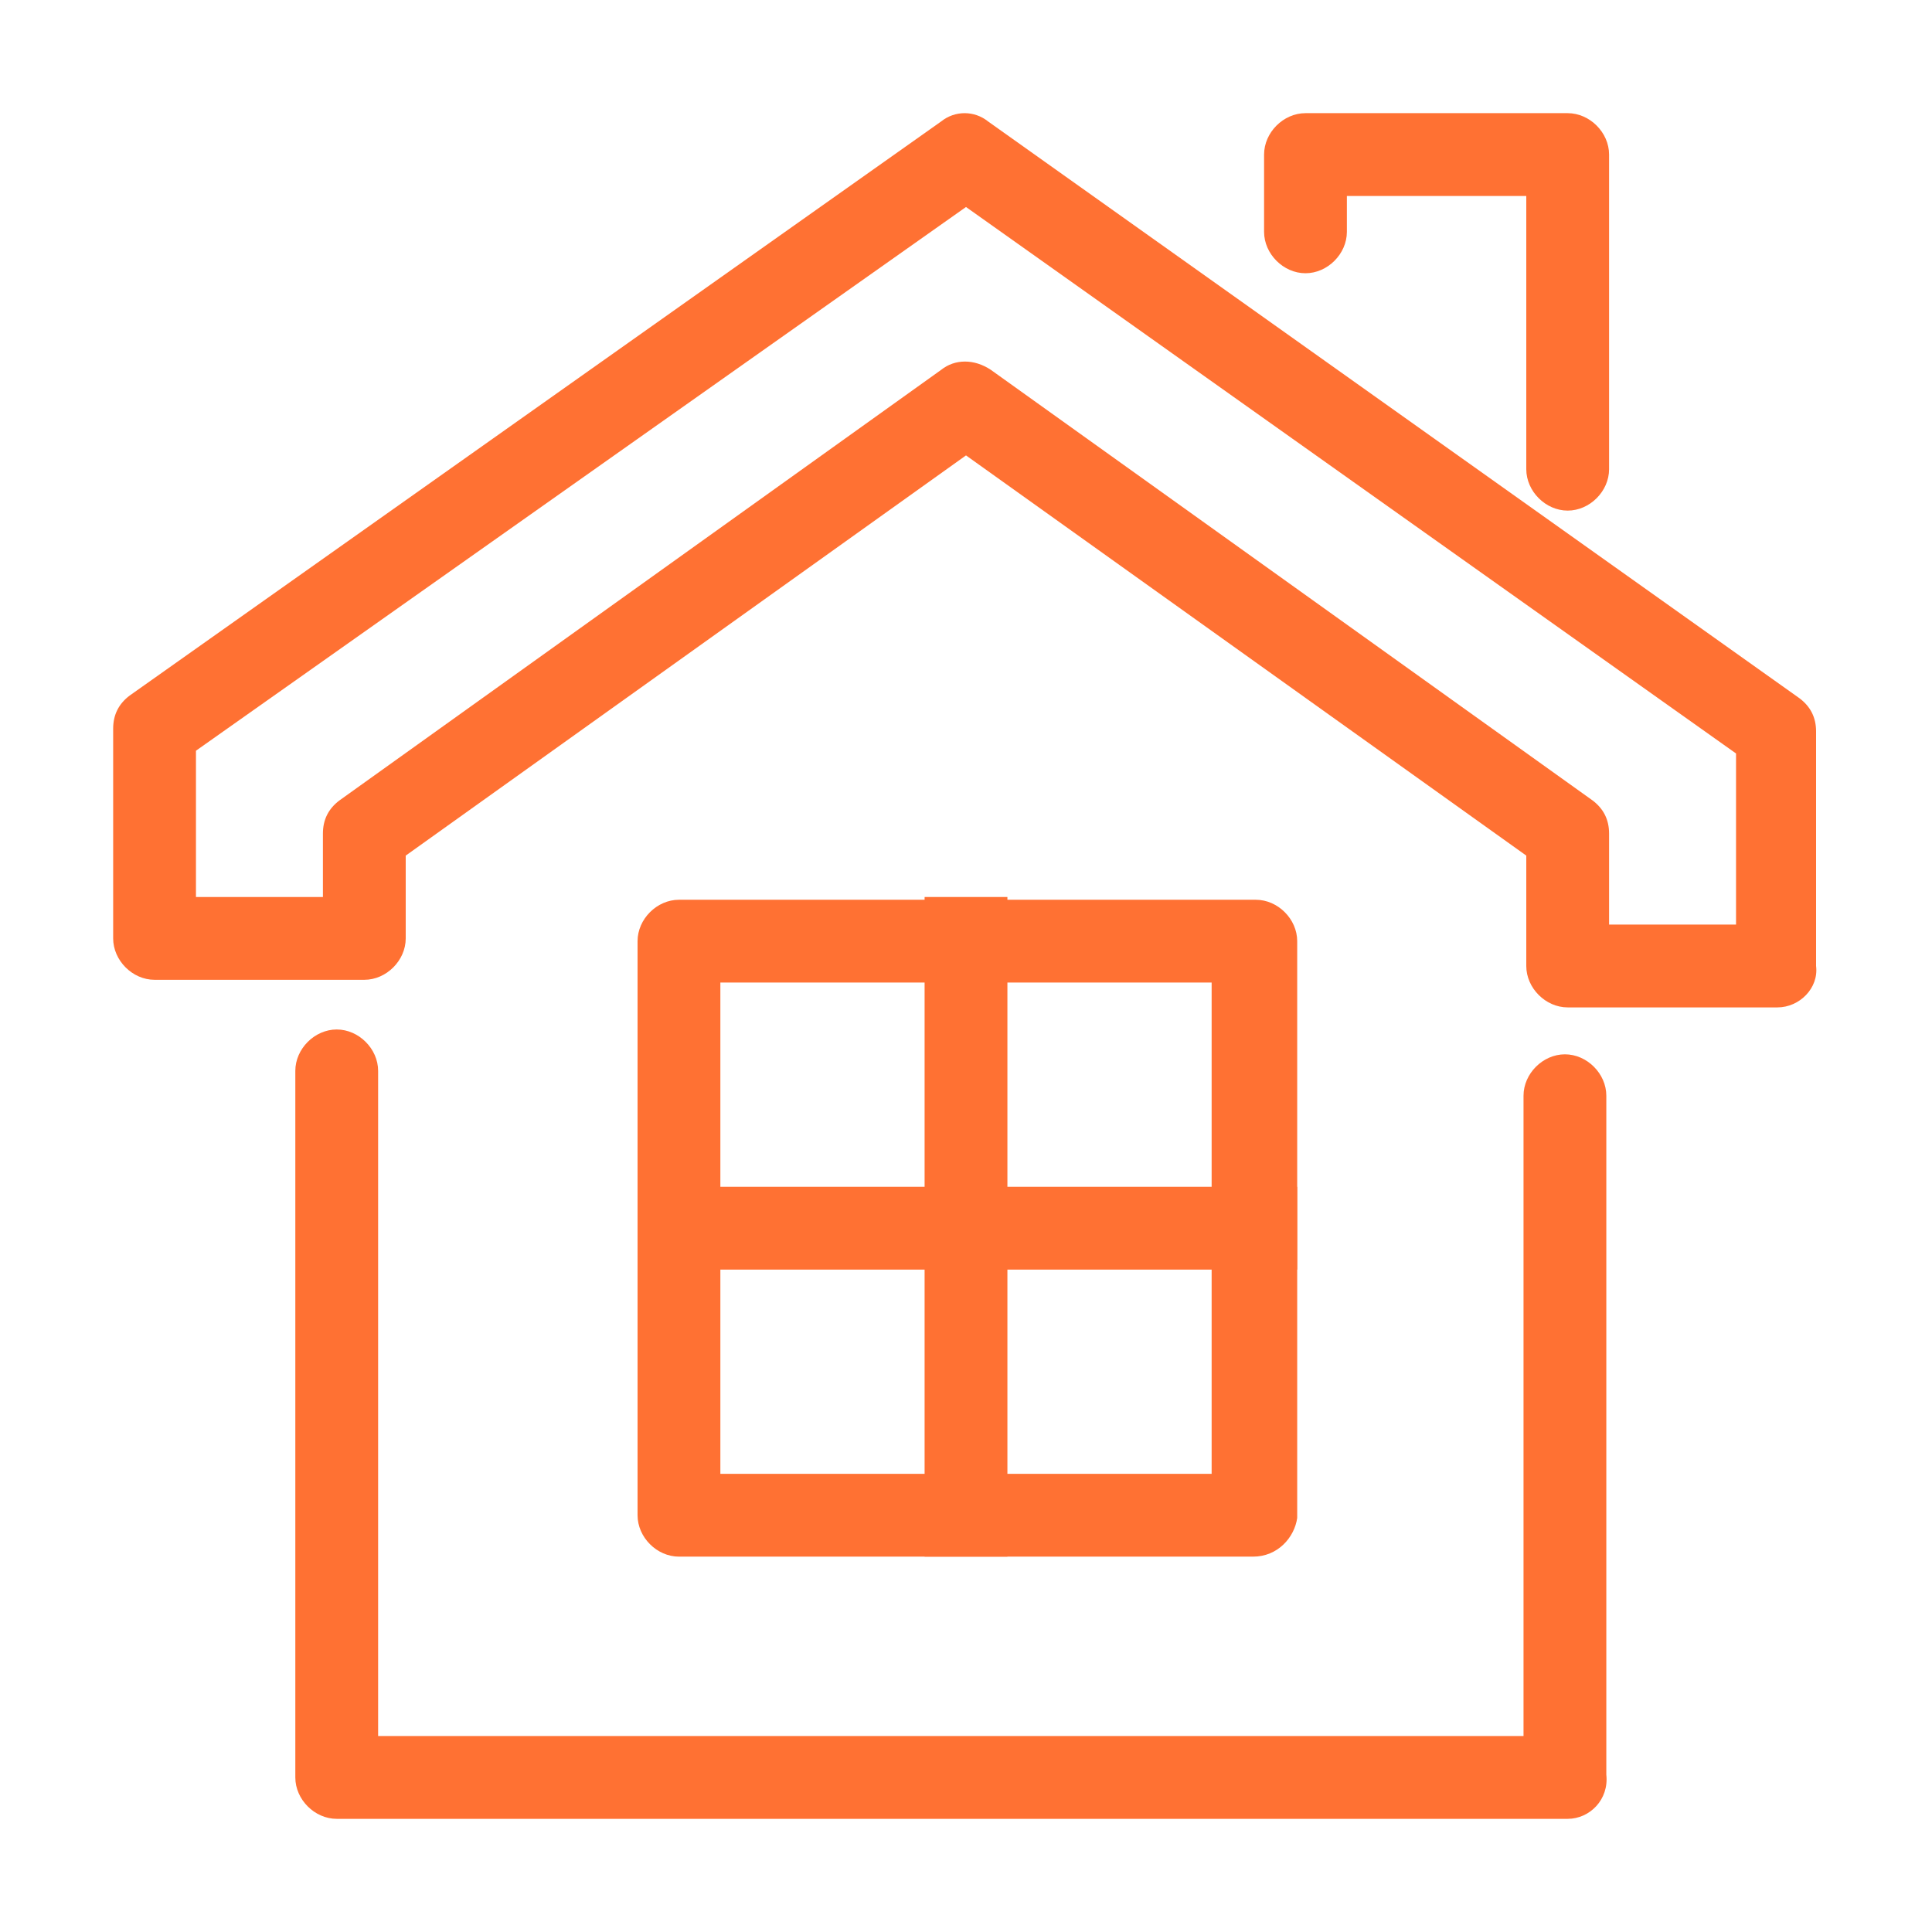 <?xml version="1.0" encoding="utf-8"?>
<!-- Generator: Adobe Illustrator 24.1.0, SVG Export Plug-In . SVG Version: 6.00 Build 0)  -->
<svg version="1.1" id="Layer_1" xmlns="http://www.w3.org/2000/svg" xmlns:xlink="http://www.w3.org/1999/xlink" x="0px" y="0px"
	 width="70px" height="70px" viewBox="0 0 70 70" style="enable-background:new 0 0 70 70;" xml:space="preserve">
<style type="text/css">
	.st0{display:none;}
	.st1{display:inline;}
	.st2{fill:#FF7133;}
</style>
<g id="design-architecture" class="st0">
	<g class="st1">
		<g>
			<g>
				<path class="st2" d="M60.2,65.9h-4.8c-2.6,0-4.8-2.1-4.8-4.8V22.7c0-0.2,0-0.4,0.1-0.6l5.7-13.3c0.2-0.6,0.8-0.9,1.4-0.9
					c0.6,0,1.2,0.4,1.4,0.9l5.7,13.3c0.1,0.2,0.1,0.4,0.1,0.6v38.4C65,63.8,62.8,65.9,60.2,65.9z M53.6,23v38.1c0,1,0.8,1.8,1.8,1.8
					h4.8c1,0,1.8-0.8,1.8-1.8V23l-4.2-9.7L53.6,23z"/>
			</g>
			<g>
				<path class="st2" d="M59,13.8h-2.4c-0.8,0-1.5-0.7-1.5-1.5c0-0.8,0.7-1.5,1.5-1.5H59c0.8,0,1.5,0.7,1.5,1.5
					C60.5,13.1,59.8,13.8,59,13.8z"/>
			</g>
			<g>
				<path class="st2" d="M63.4,58.3h-5.7c-0.8,0-1.5-0.7-1.5-1.5V23.6c0-0.8,0.7-1.5,1.5-1.5h5.7c0.8,0,1.5,0.7,1.5,1.5
					c0,0.8-0.7,1.5-1.5,1.5h-4.2v30.2h4.2c0.8,0,1.5,0.7,1.5,1.5S64.3,58.3,63.4,58.3z"/>
			</g>
		</g>
		<g>
			<g>
				<g>
					<path class="st2" d="M9.4,23.2H6.6c-0.8,0-1.5-0.7-1.5-1.5c0-0.8,0.7-1.5,1.5-1.5h2.8c0.8,0,1.5,0.7,1.5,1.5
						C10.9,22.6,10.2,23.2,9.4,23.2z"/>
				</g>
				<g>
					<path class="st2" d="M9.4,34.6H6.6c-0.8,0-1.5-0.7-1.5-1.5s0.7-1.5,1.5-1.5h2.8c0.8,0,1.5,0.7,1.5,1.5S10.2,34.6,9.4,34.6z"/>
				</g>
			</g>
			<g>
				<path class="st2" d="M14.1,15.7c-1.4,0-2.5-1.1-2.5-2.5s1.1-2.5,2.5-2.5s2.5,1.1,2.5,2.5S15.5,15.7,14.1,15.7z M14.1,12.6
					c-0.3,0-0.6,0.3-0.6,0.6c0,0.3,0.3,0.6,0.6,0.6c0.3,0,0.6-0.3,0.6-0.6C14.7,12.9,14.5,12.6,14.1,12.6z"/>
			</g>
			<g>
				<path class="st2" d="M6.6,44.1c-0.8,0-1.5-0.7-1.5-1.5v-37c0-0.8,0.7-1.5,1.5-1.5h15.2c0.8,0,1.5,0.7,1.5,1.5v25.6
					c0,0.8-0.7,1.5-1.5,1.5s-1.5-0.7-1.5-1.5V7.1H8.1v35.5C8.1,43.4,7.4,44.1,6.6,44.1z"/>
			</g>
		</g>
		<g>
			<g>
				<path class="st2" d="M10.4,65.9c-0.8,0-1.5-0.7-1.5-1.5v-6.1H6.6c-0.8,0-1.5-0.7-1.5-1.5v-6.6c0-0.5,0.2-0.9,0.6-1.2l28.4-20.9
					c0.7-0.5,1.6-0.3,2.1,0.3c0.5,0.7,0.3,1.6-0.3,2.1L8.1,50.9v4.4h2.3c0.8,0,1.5,0.7,1.5,1.5v7.6C11.9,65.2,11.2,65.9,10.4,65.9z"
					/>
			</g>
			<g>
				<path class="st2" d="M10.4,65.9c-0.8,0-1.5-0.7-1.5-1.5v-6.1H6.6c-0.8,0-1.5-0.7-1.5-1.5v-6.6c0-0.5,0.2-0.9,0.6-1.2l28.4-20.9
					c0.7-0.5,1.6-0.3,2.1,0.3c0.5,0.7,0.3,1.6-0.3,2.1L8.1,50.9v4.4h2.3c0.8,0,1.5,0.7,1.5,1.5v7.6C11.9,65.2,11.2,65.9,10.4,65.9z"
					/>
			</g>
			<g>
				<path class="st2" d="M46.4,39.2c-0.3,0-0.6-0.1-0.9-0.3l-11.4-8.3c-0.7-0.5-0.8-1.4-0.3-2.1c0.5-0.7,1.4-0.8,2.1-0.3l11.4,8.3
					c0.7,0.5,0.8,1.4,0.3,2.1C47.3,39,46.8,39.2,46.4,39.2z"/>
			</g>
			<g>
				<path class="st2" d="M42.6,65.9c-0.8,0-1.5-0.7-1.5-1.5v-6.1H28.9v6.1c0,0.8-0.7,1.5-1.5,1.5s-1.5-0.7-1.5-1.5v-7.6
					c0-0.8,0.7-1.5,1.5-1.5h15.2c0.8,0,1.5,0.7,1.5,1.5v7.6C44.1,65.2,43.4,65.9,42.6,65.9z"/>
			</g>
		</g>
	</g>
</g>
<g id="bright_house_2_">
	<g>
		<g>
			<path class="st2" d="M56.8,65.9H12.2c-0.8,0-1.5-0.7-1.5-1.5V38.8c0-0.8,0.7-1.5,1.5-1.5s1.5,0.7,1.5,1.5v24.1h41.5V39.7
				c0-0.8,0.7-1.5,1.5-1.5c0.8,0,1.5,0.7,1.5,1.5v24.6C58.3,65.2,57.6,65.9,56.8,65.9z"/>
		</g>
		<g>
			<path class="st2" d="M64.4,36.5h-7.6c-0.8,0-1.5-0.7-1.5-1.5v-4L35,16.5L14.7,31v3c0,0.8-0.7,1.5-1.5,1.5H5.6
				c-0.8,0-1.5-0.7-1.5-1.5v-7.6c0-0.5,0.2-0.9,0.6-1.2L34.1,4.4c0.5-0.4,1.2-0.4,1.7,0l29.4,20.9c0.4,0.3,0.6,0.7,0.6,1.2V35
				C65.9,35.8,65.2,36.5,64.4,36.5z M58.3,33.5h4.6v-6.2L35,7.5L7.1,27.2v5.3h4.6v-2.3c0-0.5,0.2-0.9,0.6-1.2l21.8-15.6
				c0.5-0.4,1.2-0.4,1.8,0L57.7,29c0.4,0.3,0.6,0.7,0.6,1.2V33.5z"/>
		</g>
		<g>
			<g>
				<path class="st2" d="M45.4,56.4H24.6c-0.8,0-1.5-0.7-1.5-1.5V34.1c0-0.8,0.7-1.5,1.5-1.5h20.9c0.8,0,1.5,0.7,1.5,1.5v20.9
					C46.9,55.7,46.3,56.4,45.4,56.4z M26.1,53.4h17.8V35.6H26.1V53.4z"/>
			</g>
			<g>
				<rect x="33.5" y="32.5" class="st2" width="3" height="23.9"/>
			</g>
			<g>
				<rect x="23.1" y="43" class="st2" width="23.9" height="3"/>
			</g>
		</g>
		<g>
			<path class="st2" d="M56.8,18.5c-0.8,0-1.5-0.7-1.5-1.5V7.1h-6.5v1.3c0,0.8-0.7,1.5-1.5,1.5s-1.5-0.7-1.5-1.5V5.6
				c0-0.8,0.7-1.5,1.5-1.5h9.5c0.8,0,1.5,0.7,1.5,1.5V17C58.3,17.8,57.6,18.5,56.8,18.5z"/>
		</g>
	</g>
</g>
<g id="eco-energy_efficiency_x0A__2_" class="st0">
	<g class="st1">
		<g>
			<path class="st2" d="M59.6,65.9h-8.5c-9.7,0-17.6-7.9-17.6-17.6v-6.6c0-0.8,0.7-1.5,1.5-1.5s1.5,0.7,1.5,1.5v6.6
				c0,8.1,6.6,14.6,14.6,14.6h7V35c0-0.8,0.7-1.5,1.5-1.5h3.2v-5.3L35,7.5L7.1,28.2v5.3h3.2c0.8,0,1.5,0.7,1.5,1.5v27.9H35
				c0.8,0,1.5,0.7,1.5,1.5c0,0.8-0.7,1.5-1.5,1.5H10.3c-0.8,0-1.5-0.7-1.5-1.5V36.5H5.6c-0.8,0-1.5-0.7-1.5-1.5v-7.6
				c0-0.5,0.2-0.9,0.6-1.2L34.1,4.4c0.5-0.4,1.3-0.4,1.8,0l29.4,21.8c0.4,0.3,0.6,0.7,0.6,1.2V35c0,0.8-0.7,1.5-1.5,1.5h-3.2v27.9
				C61.2,65.2,60.5,65.9,59.6,65.9z"/>
		</g>
		<g>
			<path class="st2" d="M59.6,19.4c-0.8,0-1.5-0.7-1.5-1.5V9h-7.4v1.3c0,0.8-0.7,1.5-1.5,1.5s-1.5-0.7-1.5-1.5V7.5
				c0-0.8,0.7-1.5,1.5-1.5h10.4c0.8,0,1.5,0.7,1.5,1.5v10.4C61.2,18.8,60.5,19.4,59.6,19.4z"/>
		</g>
		<g>
			<path class="st2" d="M35,59.3c-7.6,0-13.8-6.2-13.8-13.8c0-10.1,12.3-20.6,12.9-21.1c0.6-0.5,1.4-0.5,2,0
				c0.5,0.4,12.9,11,12.9,21.1c0,3.1-1,6.1-2.9,8.5c-0.5,0.7-1.5,0.8-2.1,0.3c-0.7-0.5-0.8-1.5-0.3-2.1c1.5-1.9,2.3-4.2,2.3-6.7
				c0-7.2-8-15.2-10.8-17.9c-2.8,2.6-10.8,10.7-10.8,17.9c0,6,4.9,10.8,10.8,10.8c0.8,0,1.7-0.1,2.5-0.3c0.8-0.2,1.6,0.3,1.8,1.1
				c0.2,0.8-0.3,1.6-1.1,1.8C37.2,59.1,36.1,59.3,35,59.3z"/>
		</g>
	</g>
</g>
</svg>
